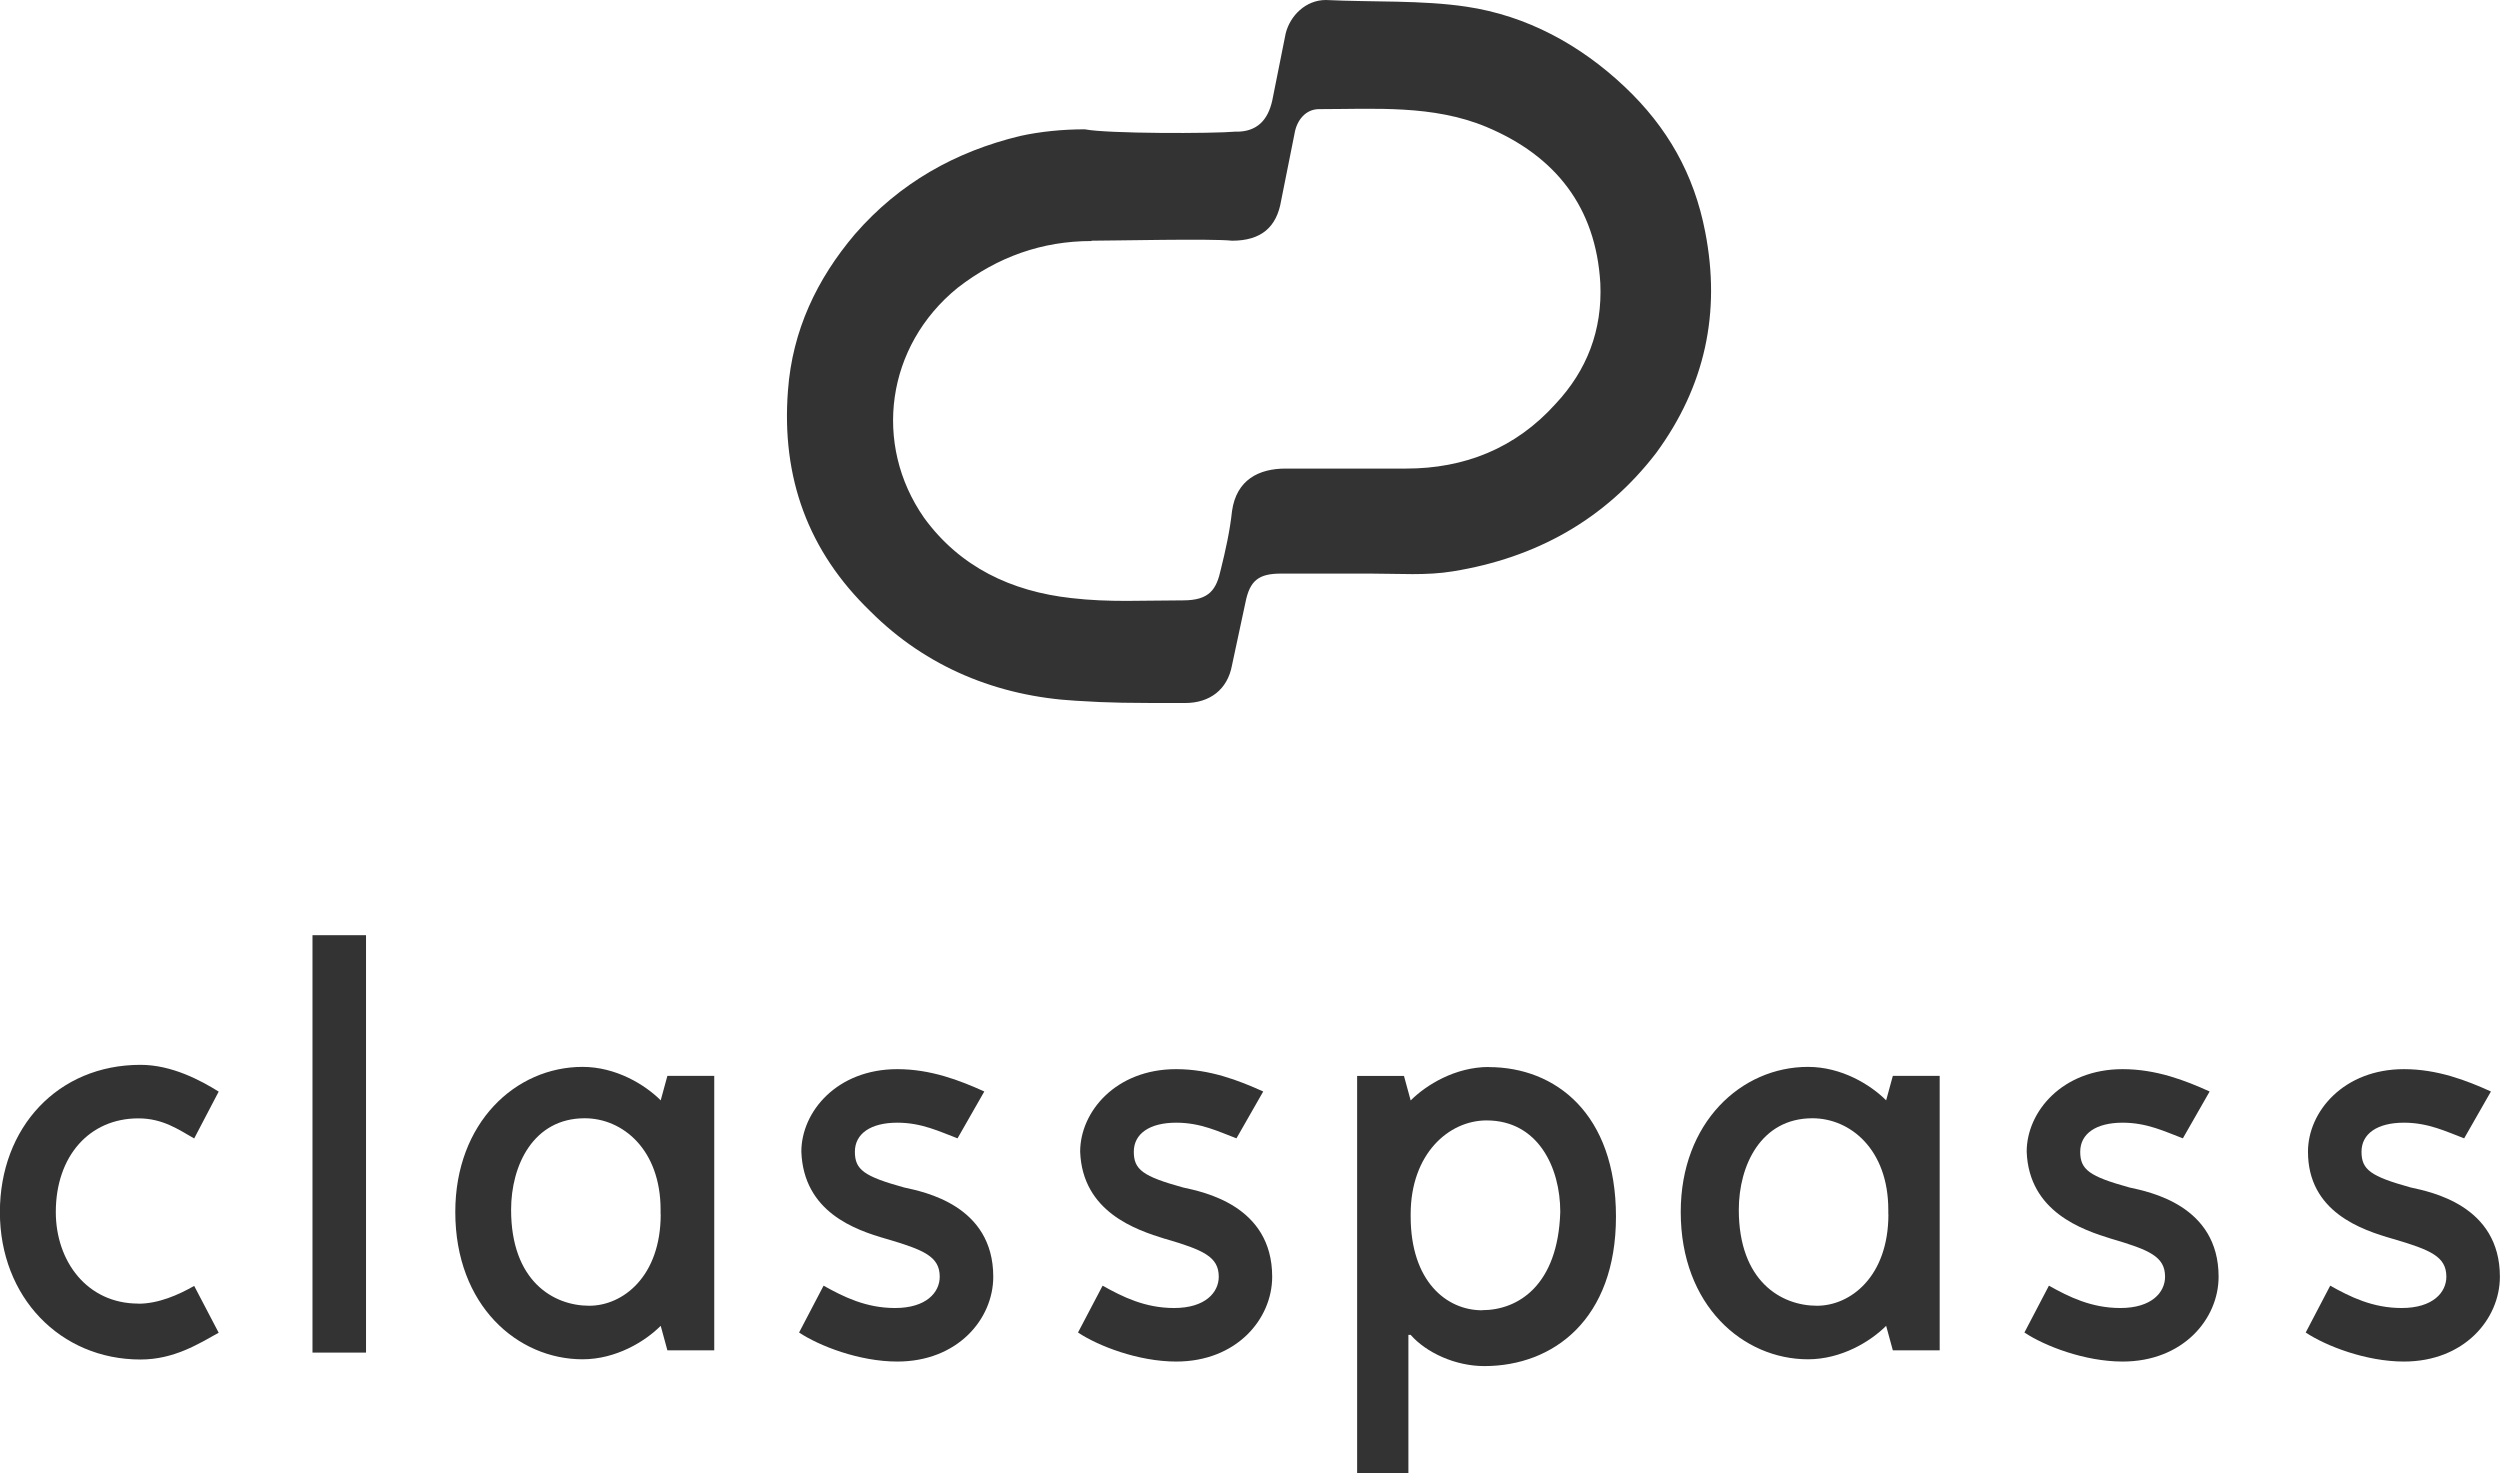 <?xml version="1.0" encoding="UTF-8"?><svg xmlns="http://www.w3.org/2000/svg" viewBox="0 0 231.61 136.48"><defs><style>.e{fill:#333;}</style></defs><g id="a"/><g id="b"><g id="c"><g><path class="e" d="M221.68,114.77c3.52,1.03,4.96,1.65,4.96,3.51,0,1.45-1.24,2.9-4.14,2.9-2.69,0-4.76-1.03-6.62-2.07l-2.27,4.34c1.86,1.24,5.58,2.69,9.1,2.69,5.58,0,8.89-3.93,8.89-7.86,0-6.62-6.41-7.86-8.27-8.27-3.72-1.03-4.55-1.65-4.55-3.31s1.45-2.69,3.93-2.69c2.27,0,3.93,.83,5.58,1.45l2.48-4.34c-2.27-1.03-4.96-2.07-8.06-2.07-5.58,0-8.89,3.93-8.89,7.65,0,5.58,4.96,7.24,7.86,8.07"/><path class="e" d="M195.62,114.77c3.52,1.03,4.96,1.65,4.96,3.51,0,1.45-1.24,2.9-4.14,2.9-2.69,0-4.76-1.03-6.62-2.07l-2.27,4.34c1.86,1.24,5.58,2.69,9.1,2.69,5.58,0,8.89-3.93,8.89-7.86,0-6.62-6.41-7.86-8.27-8.27-3.72-1.03-4.55-1.65-4.55-3.31s1.45-2.69,3.93-2.69c2.27,0,3.93,.83,5.58,1.45l2.48-4.34c-2.27-1.03-4.96-2.07-8.06-2.07-5.58,0-8.89,3.93-8.89,7.65,.21,5.58,5.17,7.24,7.86,8.07"/><path class="e" d="M174.95,112.49c0,5.79-3.52,8.48-6.62,8.48-3.31,0-7.24-2.27-7.24-8.89,0-4.14,2.07-8.48,6.82-8.48,3.52,0,7.03,2.9,7.03,8.48v.41h0Zm.41-12.82l-.62,2.27c-1.45-1.45-4.13-3.1-7.24-3.1-6.2,0-11.79,5.17-11.79,13.44,0,8.69,5.79,13.65,11.79,13.65,3.1,0,5.79-1.65,7.24-3.1l.62,2.27h4.34v-25.43h-4.34Z"/><path class="e" d="M137.31,121.39c-3.31,0-6.62-2.69-6.62-8.69v-.21c0-5.58,3.52-8.69,7.03-8.69,4.76,0,6.83,4.34,6.83,8.48-.21,6.83-3.93,9.1-7.24,9.1Zm.62-22.54c-3.1,0-5.79,1.65-7.24,3.1l-.62-2.27h-4.34v36.81h4.75v-12.82h.21c1.45,1.65,4.14,2.89,6.82,2.89,6.41,0,12.2-4.34,12.2-13.85s-5.58-13.85-11.79-13.85h0Z"/><path class="e" d="M107.95,114.77c3.51,1.03,4.96,1.65,4.96,3.51,0,1.45-1.24,2.9-4.14,2.9-2.69,0-4.76-1.03-6.62-2.07l-2.28,4.34c1.86,1.24,5.58,2.69,9.1,2.69,5.58,0,8.89-3.93,8.89-7.86,0-6.62-6.41-7.86-8.27-8.27-3.72-1.03-4.55-1.65-4.55-3.31s1.45-2.69,3.93-2.69c2.28,0,3.93,.83,5.58,1.45l2.48-4.34c-2.28-1.03-4.96-2.07-8.07-2.07-5.58,0-8.89,3.93-8.89,7.65,.21,5.58,5.17,7.24,7.86,8.07"/><path class="e" d="M82.1,114.77c3.52,1.03,4.96,1.65,4.96,3.51,0,1.45-1.24,2.9-4.14,2.9-2.69,0-4.76-1.03-6.62-2.07l-2.27,4.34c1.86,1.24,5.58,2.69,9.1,2.69,5.58,0,8.89-3.93,8.89-7.86,0-6.62-6.41-7.86-8.27-8.27-3.72-1.03-4.55-1.65-4.55-3.31s1.45-2.69,3.93-2.69c2.27,0,3.93,.83,5.58,1.45l2.48-4.34c-2.27-1.03-4.96-2.07-8.06-2.07-5.58,0-8.89,3.93-8.89,7.65,.21,5.58,4.96,7.24,7.86,8.07"/><path class="e" d="M61.21,112.49c0,5.79-3.52,8.48-6.62,8.48-3.31,0-7.24-2.27-7.24-8.89,0-4.14,2.07-8.48,6.82-8.48,3.52,0,7.03,2.9,7.03,8.48v.41Zm.62-12.82l-.62,2.27c-1.45-1.45-4.14-3.1-7.24-3.1-6.2,0-11.79,5.17-11.79,13.44,0,8.69,5.79,13.65,11.79,13.65,3.1,0,5.79-1.65,7.24-3.1l.62,2.27h4.34v-25.43h-4.34Z"/><path class="e" d="M28.95,125.31h4.96v-38.67h-4.96v38.67Z"/><path class="e" d="M12.82,120.77c-4.76,0-7.65-3.93-7.65-8.48,0-5.17,3.1-8.68,7.65-8.68,2.27,0,3.72,1.04,5.17,1.86l2.27-4.34c-1.65-1.03-4.34-2.48-7.24-2.48-7.65,0-13.03,5.79-13.03,13.65s5.58,13.65,13.03,13.65c3.1,0,5.38-1.45,7.24-2.48l-2.27-4.34c-1.45,.83-3.31,1.65-5.17,1.65"/><g id="d"><path class="e" d="M114.56,12.2c1.86,0,2.9-1.03,3.31-2.9,.41-2.07,.83-4.14,1.24-6.2,.41-1.65,1.86-3.1,3.72-3.1,4.34,.21,8.89,0,13.03,.62,5.58,.83,10.54,3.52,14.68,7.44,3.93,3.72,6.41,8.07,7.44,13.44,1.45,7.44,0,14.27-4.55,20.47-4.76,6.2-11.17,9.72-18.82,10.96-2.48,.41-4.96,.21-7.65,.21h-8.27c-2.07,0-2.9,.62-3.31,2.69-.41,1.86-.83,3.93-1.24,5.79-.41,2.27-2.07,3.51-4.34,3.51-5.38,0-6.82,0-10.13-.21-7.24-.41-13.85-3.1-19.02-8.27-5.79-5.58-8.27-12.41-7.65-20.47,.41-5.58,2.69-10.34,6.2-14.48,4.14-4.76,9.31-7.65,15.3-9.1,1.86-.41,3.93-.62,6-.62,2.07,.41,11.79,.41,14.06,.21Zm-13.44,10.13c-4.55,0-8.69,1.45-12.41,4.34-6.62,5.38-7.86,14.48-3.1,21.3,3.31,4.55,8.06,6.82,13.65,7.44,3.52,.41,6.62,.21,10.34,.21,2.48,0,3.1-1.03,3.51-2.9,.41-1.65,.83-3.51,1.03-5.38,.41-2.89,2.48-3.93,4.96-3.93h11.17c5.38,0,10.13-1.86,13.85-6,2.9-3.1,4.34-6.82,4.14-11.17-.41-7.03-4.14-11.79-10.55-14.48-4.96-2.07-10.34-1.65-15.51-1.65-1.24,0-2.07,1.03-2.27,2.27-.41,2.07-.83,4.14-1.24,6.2-.41,2.48-1.86,3.72-4.55,3.72-1.86-.21-10.96,0-13.03,0Z"/></g></g></g></g></svg>